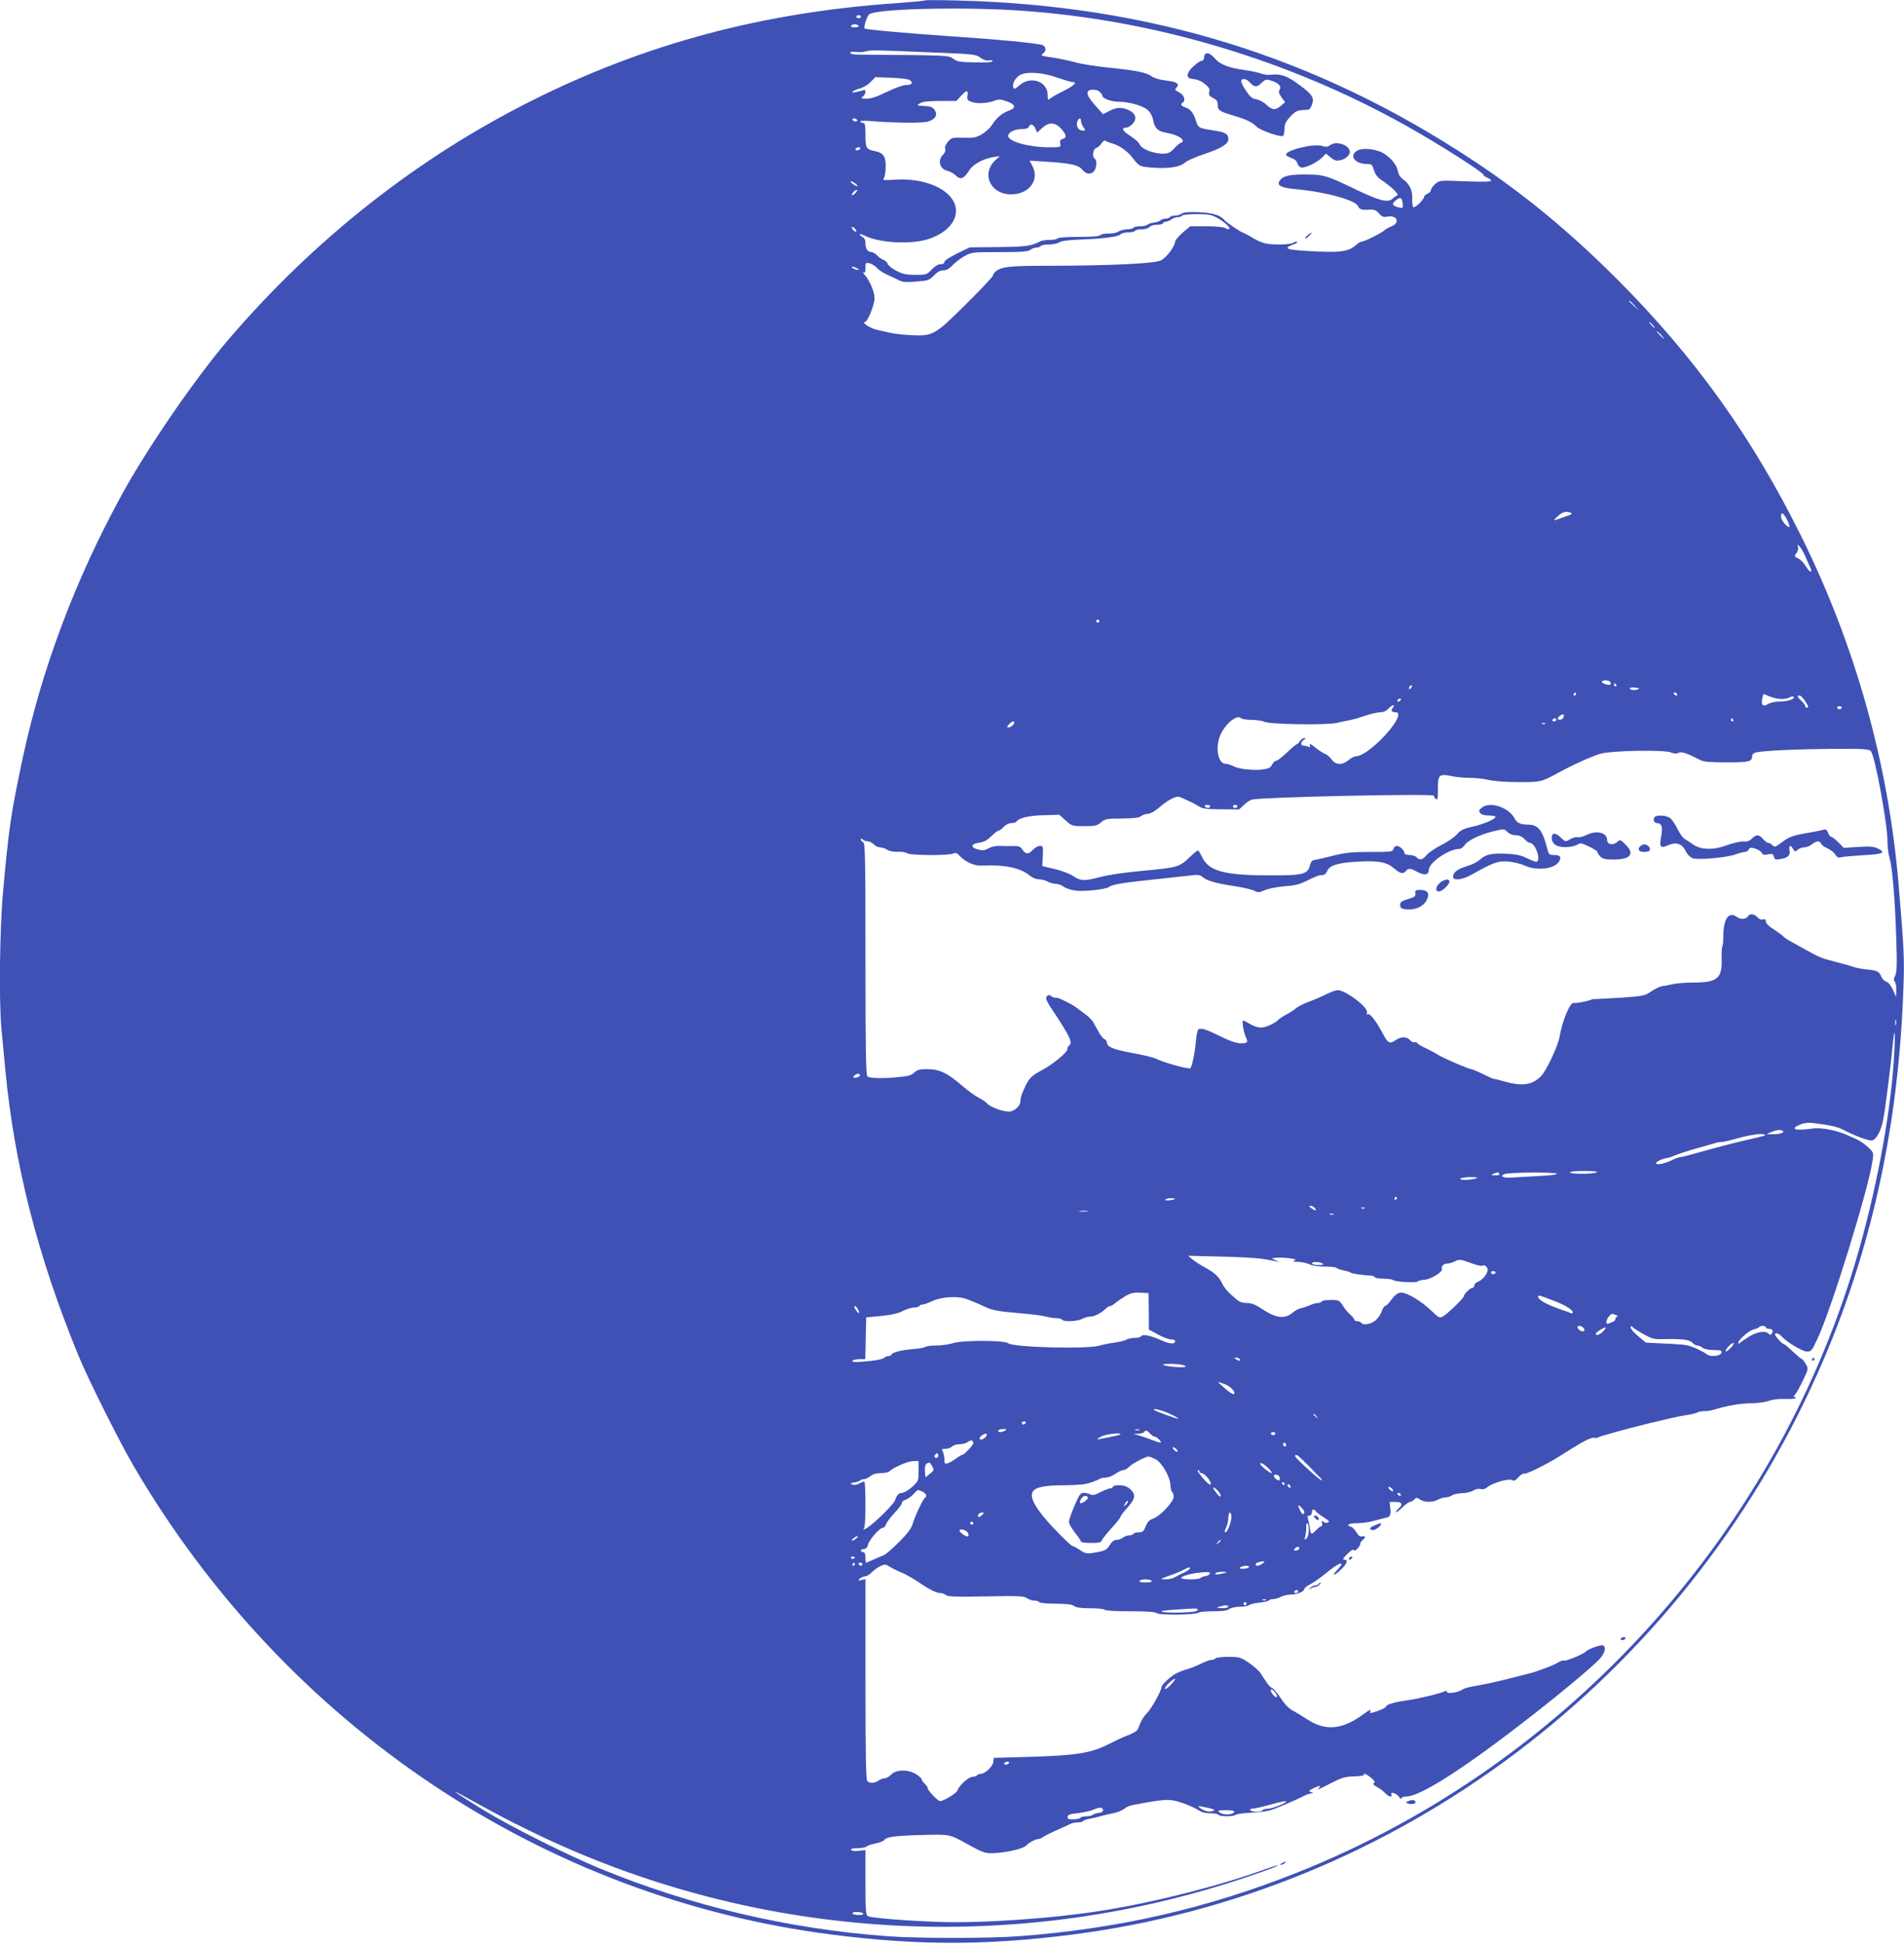<?xml version="1.0" standalone="no"?>
<!DOCTYPE svg PUBLIC "-//W3C//DTD SVG 20010904//EN"
 "http://www.w3.org/TR/2001/REC-SVG-20010904/DTD/svg10.dtd">
<svg version="1.0" xmlns="http://www.w3.org/2000/svg"
 width="1254pt" height="1280pt" viewBox="0 0 1254 1280"
 preserveAspectRatio="xMidYMid meet">
<g transform="translate(0,1280) scale(0.1,-0.1)"
fill="#3f51b5" stroke="none">
<path d="M6090 12797 c-3 -3 -81 -10 -175 -17 -887 -60 -1663 -267 -2415 -644
-757 -380 -1431 -912 -1999 -1576 -221 -259 -535 -717 -703 -1025 -304 -557
-522 -1138 -648 -1725 -78 -367 -91 -453 -130 -883 -22 -244 -28 -723 -10
-907 5 -58 17 -177 25 -265 60 -627 213 -1225 479 -1875 67 -163 270 -569 367
-735 999 -1706 2693 -2841 4599 -3084 566 -72 1014 -72 1580 0 2146 273 4018
1685 4915 3705 349 785 533 1624 562 2553 6 178 2 246 -33 661 -67 791 -283
1565 -639 2285 -324 656 -703 1184 -1214 1696 -317 317 -622 568 -960 790
-1031 679 -2120 1015 -3391 1046 -113 3 -207 3 -210 0z m645 -68 c873 -61
1758 -326 2530 -759 215 -121 505 -305 505 -321 0 -5 11 -14 25 -19 14 -5 25
-14 25 -20 0 -7 -55 -8 -169 -4 -169 7 -170 7 -198 -17 -15 -13 -28 -31 -28
-39 0 -8 -10 -19 -22 -25 -13 -5 -23 -14 -23 -20 -1 -18 -60 -76 -71 -69 -6 3
-9 27 -8 53 4 54 -17 100 -60 130 -19 14 -31 33 -35 56 -10 50 -67 110 -123
129 -63 21 -125 21 -153 -2 -43 -35 0 -82 74 -82 30 0 34 -4 45 -40 9 -30 23
-48 53 -68 61 -41 115 -93 101 -98 -6 -3 -21 -13 -32 -23 -32 -28 -88 -13
-258 69 -178 86 -198 91 -324 91 -103 0 -143 -11 -163 -44 -17 -28 14 -44 102
-52 196 -17 399 -72 417 -113 10 -22 22 -26 82 -22 23 1 38 -6 55 -25 19 -23
29 -26 59 -21 63 10 81 -42 22 -65 -15 -6 -35 -17 -43 -24 -22 -20 -132 -75
-149 -75 -8 0 -26 -10 -40 -23 -47 -42 -95 -50 -258 -43 -202 10 -231 18 -155
46 20 7 31 15 24 18 -8 2 -19 -1 -25 -7 -6 -6 -46 -11 -94 -11 -79 0 -111 8
-168 41 -36 22 -50 29 -71 38 -30 13 -109 68 -124 86 -24 29 -82 45 -172 48
-61 2 -94 -1 -106 -10 -9 -7 -29 -13 -44 -13 -15 0 -30 -4 -33 -10 -3 -5 -16
-10 -29 -10 -12 0 -27 -5 -33 -11 -6 -6 -26 -13 -44 -15 -18 -2 -38 -9 -43
-14 -6 -6 -27 -10 -47 -10 -21 0 -41 -4 -44 -10 -3 -5 -22 -10 -41 -10 -19 0
-45 -7 -58 -15 -12 -8 -41 -14 -65 -13 -23 1 -47 -4 -53 -10 -8 -8 -57 -12
-144 -12 -78 0 -135 -4 -139 -10 -3 -5 -26 -10 -51 -10 -24 0 -52 -4 -62 -9
-64 -32 -94 -36 -276 -38 l-189 -2 -83 -40 c-50 -25 -84 -47 -84 -56 0 -9 -9
-15 -26 -15 -16 0 -37 -13 -58 -35 -32 -34 -36 -35 -107 -35 -61 0 -83 5 -126
27 -28 15 -54 35 -56 45 -3 10 -16 22 -29 27 -12 5 -32 18 -42 30 -11 11 -27
21 -36 21 -25 0 -40 21 -40 57 0 23 -6 36 -21 43 -11 7 -19 14 -16 17 3 2 13
0 24 -5 97 -53 317 -65 435 -24 163 57 222 182 133 281 -68 75 -208 117 -358
108 -75 -5 -87 -4 -77 8 7 8 13 41 13 74 2 70 -15 95 -71 106 -57 11 -62 19
-62 106 0 62 -3 79 -14 79 -8 0 -17 4 -20 9 -4 5 17 7 47 5 173 -14 367 -16
401 -4 47 15 63 43 42 75 -13 19 -26 25 -68 27 -52 3 -53 3 -28 18 18 11 55
15 132 15 l107 0 30 33 c37 40 49 41 43 2 -4 -25 0 -31 23 -40 37 -14 102 -12
150 5 35 13 45 12 87 -3 57 -20 62 -43 14 -60 -46 -17 -83 -47 -111 -93 -14
-21 -44 -49 -68 -63 -37 -22 -53 -25 -121 -23 -74 2 -79 1 -102 -26 -16 -18
-23 -36 -19 -47 4 -12 -2 -27 -14 -39 -38 -38 -22 -95 29 -106 17 -4 42 -18
55 -31 31 -31 54 -21 89 35 26 41 97 78 165 88 l36 4 -26 -23 c-100 -88 -38
-228 100 -228 116 0 187 91 143 182 l-21 40 112 -7 c155 -10 207 -21 232 -49
27 -32 49 -37 74 -20 22 16 30 77 11 89 -18 11 -12 63 9 70 11 3 27 17 36 31
11 17 20 22 28 16 7 -5 25 -12 40 -16 42 -10 100 -49 130 -88 52 -66 51 -65
138 -72 104 -8 182 4 213 33 12 11 68 37 124 55 118 40 162 67 162 100 0 34
-20 45 -92 56 -107 17 -105 16 -123 69 -17 52 -36 74 -72 85 -24 8 -30 21 -13
31 19 12 10 45 -17 62 -16 9 -30 18 -32 20 -2 1 2 10 9 18 20 24 1 36 -73 45
-38 4 -77 16 -93 28 -36 25 -98 38 -289 57 -82 9 -179 24 -215 35 -36 10 -102
24 -147 31 -79 11 -82 12 -62 28 23 18 18 47 -9 55 -38 12 -296 37 -587 56
-298 20 -573 45 -580 52 -9 8 15 83 30 94 50 37 628 50 1010 23z m-1065 -39
c0 -5 -7 -10 -15 -10 -8 0 -15 5 -15 10 0 6 7 10 15 10 8 0 15 -4 15 -10z
m-15 -60 c4 -6 -7 -10 -25 -10 -18 0 -29 4 -25 10 3 6 15 10 25 10 10 0 22 -4
25 -10z m451 -174 c308 -12 321 -13 351 -36 21 -15 40 -21 58 -18 15 3 24 1
22 -5 -2 -7 -44 -10 -117 -8 -98 2 -117 5 -142 24 -31 23 -30 23 -610 27 -44
0 -68 4 -68 11 0 8 14 10 38 7 20 -3 48 -1 62 3 34 10 44 10 406 -5z m854
-166 c47 -16 93 -30 103 -30 36 0 10 -25 -60 -60 -39 -19 -78 -41 -87 -49 -14
-12 -16 -9 -16 24 0 89 -111 128 -185 64 -31 -27 -36 -29 -42 -13 -8 23 16 65
47 81 45 23 147 16 240 -17z m-966 -19 c22 -18 11 -31 -28 -31 -18 0 -73 -20
-125 -45 -65 -32 -105 -45 -134 -45 -37 1 -40 2 -24 14 9 7 17 21 17 31 0 12
-5 15 -17 10 -10 -3 -31 -9 -48 -12 -43 -8 -20 11 30 25 23 6 54 26 70 43 l30
31 107 -4 c67 -3 112 -9 122 -17z m1250 -77 c9 -8 16 -19 16 -24 0 -18 60 -40
107 -40 71 0 164 -27 195 -57 16 -15 29 -42 33 -65 9 -52 32 -73 85 -82 56 -9
110 -34 110 -52 0 -8 -5 -14 -11 -14 -6 0 -26 -16 -44 -36 -27 -29 -40 -35
-72 -36 -67 -1 -148 32 -158 63 -4 11 -31 35 -61 54 -53 34 -62 55 -25 55 10
0 28 11 40 24 31 33 22 68 -23 90 -46 22 -83 20 -131 -5 l-40 -21 -39 43 c-54
61 -69 86 -62 104 7 20 60 19 80 -1z m-1599 -184 c3 -5 -1 -10 -9 -10 -8 0
-18 5 -21 10 -3 6 1 10 9 10 8 0 18 -4 21 -10z m1475 -8 c0 -10 7 -28 16 -40
14 -20 14 -22 -4 -22 -28 0 -45 25 -38 55 7 29 26 34 26 7z m-127 -54 c32 -39
34 -54 6 -63 -16 -5 -20 -13 -16 -31 4 -24 3 -24 -73 -24 -133 0 -270 38 -270
75 0 23 42 45 88 45 29 0 44 5 48 15 9 23 30 18 43 -11 l12 -27 27 25 c50 47
91 46 135 -4z m-1328 -128 c-3 -5 -13 -10 -21 -10 -8 0 -12 5 -9 10 3 6 13 10
21 10 8 0 12 -4 9 -10z m-19 -241 c4 -8 1 -8 -14 0 -12 6 -24 16 -28 22 -4 8
-1 8 14 0 12 -6 24 -16 28 -22z m-11 -49 c-10 -11 -20 -18 -23 -15 -7 6 18 35
31 35 5 0 2 -9 -8 -20z m3603 -70 c3 -31 2 -32 -25 -26 -43 11 -49 23 -22 45
31 26 43 22 47 -19z m-1230 -90 c51 -27 98 -68 89 -77 -5 -4 -17 -2 -27 5 -12
7 -60 12 -126 12 l-105 0 -50 -42 c-27 -24 -49 -50 -49 -58 -1 -32 -61 -111
-97 -126 -46 -20 -339 -33 -718 -34 -282 0 -328 -5 -369 -39 -9 -7 -16 -19
-16 -25 0 -7 -79 -91 -175 -186 -209 -208 -220 -214 -365 -207 -90 5 -118 10
-231 37 -41 10 -99 50 -72 50 17 0 63 114 63 156 0 41 -31 115 -64 153 -12 13
-15 21 -8 17 9 -5 12 3 12 29 0 35 1 37 28 31 15 -4 36 -17 47 -30 11 -13 43
-34 70 -46 28 -12 62 -28 77 -36 22 -12 47 -14 112 -8 79 6 87 9 117 40 23 23
42 34 62 34 20 0 39 10 61 34 17 18 53 45 79 60 47 25 52 26 230 26 146 0 187
3 203 15 10 8 29 15 41 15 12 0 25 5 28 10 3 6 27 10 53 10 26 0 57 6 68 14
15 10 60 16 150 19 148 6 239 18 256 35 7 7 29 12 49 12 21 0 41 5 44 10 3 6
23 10 44 10 22 0 44 6 51 15 7 9 29 15 51 15 22 0 39 5 39 10 0 6 8 10 18 10
9 0 26 7 36 15 11 8 30 15 42 15 13 0 26 5 29 10 3 6 47 10 96 10 70 0 98 -4
127 -20z m-2368 -92 c0 -6 -7 -5 -15 2 -8 7 -15 17 -15 22 0 6 7 5 15 -2 8 -7
15 -17 15 -22z m17 -254 c-6 -6 -47 9 -47 17 0 5 11 3 25 -3 14 -6 24 -13 22
-14z m5109 -236 l29 -33 -32 29 c-18 17 -33 31 -33 33 0 8 8 1 36 -29z m119
-128 c10 -11 16 -20 13 -20 -3 0 -13 9 -23 20 -10 11 -16 20 -13 20 3 0 13 -9
23 -20z m55 -65 c13 -14 21 -25 18 -25 -2 0 -15 11 -28 25 -13 14 -21 25 -18
25 2 0 15 -11 28 -25z m-594 -1172 c13 -5 5 -11 -32 -23 -27 -10 -58 -20 -69
-24 -14 -6 -10 2 13 23 32 31 55 37 88 24z m1423 -44 c12 -23 19 -44 16 -47
-10 -11 -55 42 -55 65 0 35 15 28 39 -18z m116 -231 c10 -24 25 -57 33 -75 24
-48 7 -51 -23 -4 -14 23 -37 47 -50 53 -29 13 -29 16 -10 41 7 11 11 26 7 35
-14 38 25 -9 43 -50z m-4645 -438 c0 -5 -4 -10 -10 -10 -5 0 -10 5 -10 10 0 6
5 10 10 10 6 0 10 -4 10 -10z m3365 -401 c4 -6 5 -13 1 -16 -8 -8 -56 6 -56
17 0 13 47 13 55 -1z m40 -19 c3 -5 1 -10 -4 -10 -6 0 -11 5 -11 10 0 6 2 10
4 10 3 0 8 -4 11 -10z m-1353 -22 c-7 -7 -12 -8 -12 -2 0 14 12 26 19 19 2 -3
-1 -11 -7 -17z m1493 -8 c-22 -8 -57 -1 -50 9 2 4 19 5 37 3 27 -4 29 -6 13
-12z m-405 -30 c0 -5 -5 -10 -11 -10 -5 0 -7 5 -4 10 3 6 8 10 11 10 2 0 4 -4
4 -10z m665 0 c3 -5 2 -10 -4 -10 -5 0 -13 5 -16 10 -3 6 -2 10 4 10 5 0 13
-4 16 -10z m611 -16 c46 -20 101 -22 131 -6 12 7 24 8 27 3 9 -14 -42 -31 -95
-31 -29 0 -60 -7 -75 -16 -32 -21 -46 -8 -38 34 4 18 8 32 9 32 1 0 20 -7 41
-16z m232 -29 c25 -39 26 -45 12 -45 -5 0 -10 5 -10 10 0 6 -11 21 -25 34 -28
26 -31 36 -12 36 6 0 22 -16 35 -35z m-2663 5 c-3 -5 -11 -10 -16 -10 -6 0 -7
5 -4 10 3 6 11 10 16 10 6 0 7 -4 4 -10z m-53 -53 c-14 -16 -6 -27 20 -27 45
0 -2 -86 -99 -182 -70 -68 -129 -108 -163 -108 -10 0 -32 -11 -48 -25 -42 -35
-85 -33 -112 4 -11 17 -31 33 -43 37 -12 4 -41 23 -65 42 -28 23 -40 29 -35
17 5 -15 3 -17 -11 -12 -10 4 -24 7 -32 7 -20 0 -17 27 4 39 13 8 14 10 2 11
-8 0 -21 -9 -28 -20 -7 -11 -16 -20 -20 -20 -5 0 -34 -25 -66 -55 -31 -30 -64
-55 -72 -55 -8 0 -19 -11 -26 -25 -8 -18 -21 -26 -56 -31 -60 -9 -161 1 -197
20 -17 9 -40 16 -51 16 -56 0 -74 122 -30 204 38 71 105 121 129 97 6 -6 37
-11 69 -11 33 0 71 -6 86 -13 36 -17 407 -23 477 -7 28 6 68 15 90 19 22 4 68
18 102 30 34 11 77 21 94 21 21 0 40 9 56 26 24 26 46 27 25 1z m2958 3 c0 -5
-7 -10 -15 -10 -8 0 -15 5 -15 10 0 6 7 10 15 10 8 0 15 -4 15 -10z m-1833
-65 c-7 -16 -37 -21 -37 -5 0 10 32 31 39 25 2 -2 1 -11 -2 -20z m-47 -15 c0
-5 -7 -10 -16 -10 -8 0 -12 5 -9 10 3 6 10 10 16 10 5 0 9 -4 9 -10z m1165 0
c3 -5 1 -10 -4 -10 -6 0 -11 5 -11 10 0 6 2 10 4 10 3 0 8 -4 11 -10z m-4735
-18 c0 -13 -23 -32 -39 -32 -11 0 -10 4 4 20 19 21 35 26 35 12z m3497 -8 c-3
-3 -12 -4 -19 -1 -8 3 -5 6 6 6 11 1 17 -2 13 -5z m2145 -181 c27 -30 110
-482 109 -592 0 -36 6 -85 14 -110 18 -61 36 -268 44 -531 6 -173 4 -221 -7
-244 -10 -20 -11 -31 -3 -39 6 -6 11 -31 10 -57 l-1 -45 -21 48 c-14 29 -30
49 -44 53 -12 3 -27 19 -33 34 -14 34 -27 40 -100 47 -30 3 -66 10 -80 15 -14
6 -67 21 -119 34 -95 24 -108 30 -193 77 -27 15 -69 39 -95 53 -27 14 -52 31
-58 38 -5 6 -34 27 -62 46 -34 21 -53 40 -53 52 0 14 -5 18 -18 14 -12 -4 -26
1 -37 14 -20 22 -50 26 -60 9 -15 -23 -49 -26 -76 -7 -53 39 -89 -13 -89 -127
0 -34 -3 -65 -7 -68 -3 -4 -5 -40 -4 -80 4 -130 -28 -157 -187 -157 -53 0
-115 -5 -137 -11 -22 -5 -51 -11 -65 -12 -15 -2 -47 -17 -73 -34 -45 -31 -52
-32 -206 -43 -88 -5 -164 -9 -168 -9 -4 1 -15 0 -23 -4 -33 -12 -103 -25 -114
-21 -24 9 -77 -117 -95 -226 -10 -58 -85 -217 -119 -253 -58 -62 -125 -72
-245 -38 -37 11 -67 18 -67 16 0 -2 -32 12 -70 31 -39 19 -75 34 -80 34 -17 0
-182 71 -220 95 -19 12 -57 32 -82 44 -26 11 -50 26 -53 32 -4 6 -13 8 -20 6
-6 -3 -19 3 -28 14 -22 25 -62 24 -98 -2 -35 -25 -49 -17 -79 40 -40 77 -85
138 -99 133 -10 -3 -12 0 -8 11 12 31 -140 147 -193 147 -11 0 -44 -12 -73
-26 -29 -15 -81 -37 -116 -50 -35 -13 -73 -32 -85 -43 -12 -10 -40 -29 -63
-41 -23 -12 -47 -28 -53 -35 -6 -8 -31 -24 -56 -35 -49 -24 -85 -21 -138 11
-17 10 -34 19 -38 19 -10 0 3 -82 18 -111 16 -32 10 -39 -31 -39 -34 0 -74 14
-165 59 -66 33 -101 43 -117 33 -6 -4 -13 -36 -16 -72 -6 -75 -25 -171 -37
-184 -9 -9 -176 37 -225 62 -16 8 -88 26 -160 39 -126 23 -165 40 -165 70 0 7
-7 16 -15 20 -9 3 -26 24 -38 46 -12 22 -28 50 -35 63 -7 13 -26 33 -42 46
-74 57 -87 66 -120 83 -63 32 -70 35 -88 35 -10 0 -23 5 -29 11 -13 13 -33 4
-33 -16 0 -8 17 -40 39 -72 119 -179 139 -221 111 -238 -5 -3 -10 -14 -10 -24
0 -21 -98 -101 -168 -138 -77 -41 -90 -56 -131 -156 -6 -15 -11 -39 -11 -52 0
-28 -43 -65 -75 -65 -40 0 -121 30 -141 51 -10 12 -37 30 -59 41 -22 11 -67
44 -100 72 -108 93 -156 116 -244 116 -43 0 -60 -5 -79 -22 -18 -18 -41 -25
-100 -30 -105 -11 -194 -9 -209 4 -10 8 -13 171 -13 773 0 669 -2 764 -15 769
-8 3 -15 11 -15 18 0 9 3 9 12 0 7 -7 22 -12 33 -12 12 0 30 -9 40 -20 10 -11
29 -20 42 -20 13 0 34 -7 47 -16 15 -9 42 -14 70 -13 26 2 52 -3 58 -9 15 -15
280 -17 307 -2 14 7 24 3 42 -16 37 -40 98 -67 144 -64 151 8 256 -14 318 -66
17 -14 42 -24 60 -24 18 -1 43 -7 57 -15 14 -8 38 -14 53 -15 16 0 40 -9 53
-19 14 -11 49 -22 82 -26 60 -6 198 9 217 25 19 16 94 28 295 49 107 12 219
24 248 27 41 5 56 3 70 -9 28 -26 91 -44 207 -61 58 -9 119 -23 135 -31 26
-13 33 -13 72 4 24 10 80 21 128 25 68 5 98 12 150 38 36 18 72 33 80 34 35 2
40 5 52 31 18 37 75 53 213 60 128 6 180 -4 229 -47 38 -33 58 -37 76 -15 17
20 28 19 76 -7 46 -24 74 -19 74 13 0 49 131 139 202 139 9 0 25 11 34 25 20
31 102 70 192 92 68 16 69 16 90 -5 14 -14 35 -22 55 -22 23 0 41 -8 57 -25
13 -14 29 -25 36 -25 34 0 74 -107 46 -124 -5 -3 -32 7 -61 21 -39 20 -73 28
-131 31 -102 6 -143 -3 -181 -37 -17 -16 -57 -36 -89 -45 -59 -17 -90 -40 -90
-69 0 -28 60 -21 121 13 144 81 177 93 242 87 34 -3 82 -14 107 -26 83 -38
202 -23 230 29 15 28 5 40 -35 40 -32 0 -35 3 -45 43 -31 121 -59 157 -127
157 -49 0 -73 12 -88 41 -38 73 -162 114 -215 71 -21 -17 -22 -22 -11 -36 9
-10 29 -16 57 -16 24 0 44 -4 44 -9 0 -15 -89 -52 -159 -66 -53 -12 -71 -21
-96 -49 -16 -19 -62 -50 -101 -70 -39 -19 -83 -49 -97 -65 -28 -34 -48 -39
-67 -16 -7 8 -28 15 -46 15 -19 0 -34 5 -34 12 0 18 -31 48 -50 48 -10 0 -20
-9 -23 -20 -5 -19 -14 -20 -152 -20 -122 0 -162 -4 -243 -24 -53 -14 -108 -26
-121 -28 -18 -2 -27 -11 -33 -35 -16 -61 -45 -68 -273 -67 -294 0 -397 29
-439 123 -11 22 -22 41 -27 41 -4 0 -26 -18 -49 -40 -74 -71 -78 -72 -333 -96
-99 -9 -208 -25 -265 -40 -104 -27 -124 -26 -180 11 -20 13 -73 33 -117 43
l-80 19 3 67 c3 62 2 66 -19 66 -12 0 -32 -11 -45 -25 -29 -32 -49 -32 -70 0
-13 21 -24 25 -63 24 -25 -1 -65 0 -88 1 -26 1 -55 -6 -72 -16 -24 -14 -38
-16 -68 -8 -53 13 -50 37 5 45 31 4 53 15 80 42 21 20 42 37 48 37 6 0 21 11
34 25 14 15 35 25 51 25 15 0 31 5 34 10 15 24 82 40 180 42 l102 3 42 -38
c40 -36 43 -37 122 -37 72 0 84 3 111 25 27 23 37 25 136 25 78 1 112 5 126
15 11 8 28 15 38 15 24 0 54 17 100 57 21 18 53 39 73 47 32 14 38 13 73 -4
20 -10 44 -21 52 -24 8 -4 29 -15 45 -25 25 -16 50 -20 148 -20 l118 -1 32 30
c18 17 41 32 52 35 79 17 1210 41 1200 25 -2 -4 2 -13 10 -20 13 -11 15 -3 15
63 0 95 8 103 87 87 32 -7 87 -12 123 -12 36 0 92 -6 125 -14 36 -8 116 -14
199 -14 145 0 146 0 256 60 94 52 237 116 285 128 82 20 417 26 461 7 19 -8
37 -9 45 -4 22 13 52 3 148 -46 22 -11 65 -15 173 -15 149 0 168 5 168 42 0
10 10 20 23 23 50 12 267 22 498 24 223 1 247 -1 261 -16z m-4352 -363 c0 -5
-6 -10 -14 -10 -8 0 -18 5 -21 10 -3 6 3 10 14 10 12 0 21 -4 21 -10z m180 0
c0 -5 -7 -10 -15 -10 -8 0 -15 5 -15 10 0 6 7 10 15 10 8 0 15 -4 15 -10z
m4337 -1437 c-3 -10 -5 -4 -5 12 0 17 2 24 5 18 2 -7 2 -21 0 -30z m-11 -185
c-19 -362 -103 -834 -227 -1278 -518 -1855 -1914 -3408 -3704 -4120 -595 -237
-1186 -372 -1840 -420 -182 -14 -670 -14 -855 0 -658 48 -1301 200 -1900 447
-216 89 -586 275 -767 385 -158 97 -234 149 -148 102 229 -126 320 -175 455
-240 1498 -733 3227 -832 4803 -276 70 24 126 46 124 49 -3 2 -41 -10 -86 -26
-293 -107 -722 -216 -1066 -271 -336 -54 -812 -86 -1095 -75 -212 8 -431 26
-452 37 -16 8 -18 29 -18 222 l0 214 -44 -5 c-26 -3 -46 -1 -50 6 -5 7 8 11
41 11 27 0 54 5 60 11 6 6 33 15 58 20 26 5 53 15 59 23 17 21 66 28 251 33
182 5 179 5 295 -59 118 -65 121 -65 210 -58 77 7 167 31 180 49 11 14 60 41
76 41 10 0 25 6 33 13 9 7 50 28 91 46 41 18 83 37 92 42 10 5 31 9 47 9 17 0
32 4 35 9 3 5 20 11 38 14 18 3 51 10 73 17 22 6 63 16 90 21 28 6 59 19 70
29 11 10 36 21 55 24 217 41 241 43 324 15 39 -13 86 -34 105 -46 23 -16 49
-23 82 -23 26 0 51 -4 54 -10 8 -13 98 -13 111 -1 5 5 47 12 94 14 47 2 104 9
127 14 34 8 173 67 245 104 10 5 26 9 35 10 15 0 15 2 -2 8 -18 7 -17 9 12 24
44 23 63 21 33 -3 -14 -11 19 3 72 31 87 45 105 50 167 52 38 1 67 5 64 9 -10
17 18 6 47 -18 23 -20 28 -29 19 -35 -9 -5 -3 -13 20 -26 19 -10 43 -28 54
-40 23 -26 49 -31 41 -9 -9 22 34 8 51 -17 8 -12 15 -16 15 -9 0 7 13 12 30
12 94 0 381 184 814 521 210 163 425 343 463 387 33 37 42 75 22 87 -12 8 -99
-23 -114 -40 -14 -17 -135 -66 -146 -60 -4 3 -19 -1 -33 -10 -28 -19 -145 -63
-196 -75 -19 -5 -87 -22 -150 -38 -63 -16 -151 -35 -195 -42 -44 -7 -87 -19
-95 -26 -22 -18 -100 -30 -100 -15 0 7 -4 9 -10 6 -22 -13 -176 -51 -250 -61
-75 -10 -140 -28 -140 -39 0 -6 -21 -19 -47 -28 -55 -20 -67 -21 -58 -7 10 17
-7 11 -39 -13 -144 -108 -255 -119 -379 -37 -34 22 -78 49 -98 59 -22 12 -51
44 -75 80 -21 34 -47 63 -56 66 -9 3 -26 20 -37 38 -12 18 -29 45 -40 61 -10
15 -45 46 -76 67 -55 37 -62 39 -136 39 -43 0 -81 -5 -84 -10 -3 -6 -15 -10
-26 -10 -10 0 -40 -11 -67 -24 -26 -13 -67 -30 -92 -37 -25 -7 -58 -20 -75
-29 -37 -20 -95 -74 -95 -89 0 -23 -69 -147 -95 -171 -24 -23 -43 -56 -59
-103 -5 -15 -36 -33 -101 -57 -11 -4 -52 -24 -91 -44 -121 -61 -216 -76 -544
-85 l-215 -6 -3 -27 c-4 -31 -54 -78 -82 -78 -10 0 -22 -5 -25 -10 -3 -5 -17
-10 -30 -10 -26 0 -90 -59 -100 -91 -6 -18 -91 -69 -114 -69 -14 0 -81 70 -81
85 0 7 -9 20 -20 30 -11 10 -20 23 -20 29 -1 6 -17 21 -36 33 -52 33 -132 32
-164 -2 -13 -14 -33 -25 -44 -25 -12 0 -30 -7 -40 -15 -24 -18 -58 -19 -74 -3
-9 9 -12 172 -12 671 l0 659 -26 -6 c-24 -6 -25 -5 -11 9 9 8 24 15 35 15 10
0 29 12 43 26 13 14 38 32 56 41 30 14 35 14 65 -5 18 -11 53 -28 78 -38 24
-10 72 -37 105 -59 74 -51 122 -75 149 -75 12 0 29 -7 38 -14 14 -10 69 -12
262 -8 216 4 248 3 270 -12 14 -9 36 -16 50 -16 14 0 28 -5 31 -10 3 -6 51
-10 108 -10 74 -1 107 -5 121 -15 14 -11 46 -15 107 -15 48 0 91 -4 94 -10 4
-6 71 -10 169 -10 114 0 166 -4 174 -12 15 -15 261 -12 276 3 6 5 49 9 96 9
60 0 92 4 106 15 11 8 41 15 70 15 27 0 55 5 61 11 5 5 36 13 67 16 31 3 59
10 62 14 3 5 16 9 28 9 13 0 37 7 52 15 16 8 45 15 65 15 41 0 89 20 89 36 0
7 19 22 43 34 23 12 75 49 114 82 77 63 119 71 62 12 -44 -45 -24 -44 24 2 40
38 48 64 20 64 -13 0 -7 10 21 38 25 24 40 33 43 24 5 -13 43 27 43 46 0 5 7
15 15 22 21 17 19 29 -4 23 -13 -3 -24 4 -37 26 -10 17 -26 34 -36 37 -37 11
-16 24 40 24 32 0 82 7 112 16 30 8 62 16 70 18 35 5 42 18 37 62 l-5 44 39 0
c44 0 51 -16 19 -45 -11 -10 -18 -20 -16 -23 3 -2 22 12 42 32 20 20 43 36 50
36 7 0 20 7 28 16 14 14 18 14 38 0 28 -20 85 -20 118 -1 14 8 36 14 50 15 14
0 34 6 45 14 11 7 41 13 66 14 26 0 58 8 72 17 15 9 34 14 49 10 16 -4 31 0
45 13 32 27 141 58 161 46 13 -8 22 -4 43 19 15 16 32 27 37 23 11 -6 140 57
227 111 28 17 69 43 93 58 74 47 127 72 140 67 7 -2 20 -1 30 4 20 8 17 7 112
34 67 19 114 31 230 60 129 31 182 43 233 51 32 5 66 13 76 18 9 6 31 9 47 9
16 -1 45 4 64 10 79 25 179 42 246 42 40 0 91 7 115 16 27 9 68 14 106 12 34
-1 65 1 69 5 4 4 1 7 -6 7 -10 0 -9 4 3 18 9 9 32 51 52 93 36 76 36 76 18
107 -10 18 -21 32 -25 32 -4 0 -31 23 -60 50 -29 28 -56 50 -61 50 -9 0 -56
51 -57 63 0 14 27 7 45 -14 36 -39 137 -99 167 -99 27 0 32 7 68 84 93 197
341 1003 364 1180 6 46 4 50 -32 83 -20 19 -53 41 -72 50 -19 8 -50 22 -67 30
-71 31 -171 50 -225 42 -117 -17 -154 -4 -80 27 23 9 52 13 77 10 136 -18 165
-25 210 -48 64 -34 154 -68 180 -68 31 0 66 64 80 149 16 90 51 373 61 484 11
125 17 88 10 -55z m-6812 -147 c6 -9 -35 -24 -43 -15 -6 5 18 24 31 24 4 0 9
-4 12 -9z m6080 -370 c7 -11 -29 -21 -74 -20 l-35 1 30 13 c35 16 71 19 79 6z
m-117 -27 c-2 -2 -64 -17 -138 -34 -73 -17 -196 -49 -272 -71 -76 -21 -144
-39 -152 -39 -7 0 -26 -6 -42 -14 -52 -26 -104 -39 -115 -28 -9 9 32 30 77 38
11 2 29 8 40 13 29 13 100 36 170 55 33 9 74 21 91 26 17 6 39 10 49 10 10 0
41 6 69 14 91 26 180 43 204 38 12 -2 21 -6 19 -8z m-1112 -244 c-28 -12 -175
-12 -175 0 0 6 39 10 98 9 63 0 90 -3 77 -9z m-640 -10 c4 -6 -7 -10 -27 -9
-27 0 -30 2 -13 9 27 12 33 12 40 0z m379 1 c3 -5 -50 -12 -122 -15 -70 -4
-148 -8 -174 -10 -58 -4 -84 9 -48 23 31 12 337 14 344 2z m-534 -31 c-38 -12
-119 -12 -100 0 8 5 40 9 70 9 42 -1 49 -3 30 -9z m-520 -130 c0 -5 -5 -10
-11 -10 -5 0 -7 5 -4 10 3 6 8 10 11 10 2 0 4 -4 4 -10z m-1461 -4 c-11 -9
-69 -15 -64 -6 3 6 20 10 37 10 17 0 29 -2 27 -4z m921 -61 c16 -19 1 -19 -24
0 -16 12 -17 15 -4 15 8 0 21 -7 28 -15z m327 -1 c-3 -3 -12 -4 -19 -1 -8 3
-5 6 6 6 11 1 17 -2 13 -5z m-1824 -21 c-13 -2 -35 -2 -50 0 -16 2 -5 4 22 4
28 0 40 -2 28 -4z m1620 -20 c-7 -2 -19 -2 -25 0 -7 3 -2 5 12 5 14 0 19 -2
13 -5z m-478 -291 c39 -6 81 -13 95 -17 l25 -6 -25 13 -25 12 30 4 c16 2 54 1
85 -3 42 -6 50 -9 35 -16 -15 -5 -8 -8 25 -8 25 -1 58 -8 74 -16 17 -9 56 -15
102 -15 40 0 75 -4 78 -9 3 -5 23 -12 43 -16 21 -4 43 -10 48 -15 9 -7 80 -17
137 -20 10 -1 20 -5 23 -11 4 -5 30 -9 59 -9 28 0 56 -4 61 -9 14 -12 152 -20
163 -9 5 5 25 10 44 11 42 3 122 53 115 71 -7 18 12 36 37 36 12 0 34 7 50 15
26 14 34 13 98 -10 38 -14 73 -23 78 -20 16 10 39 -7 38 -28 -2 -27 -35 -66
-65 -78 -13 -5 -23 -15 -23 -24 0 -8 -6 -15 -12 -15 -15 0 -58 -43 -58 -57 0
-12 -110 -118 -138 -132 -21 -11 -27 -8 -65 29 -77 75 -174 133 -215 128 -17
-2 -37 -17 -57 -45 -16 -23 -35 -42 -42 -42 -6 -1 -17 -17 -23 -36 -6 -19 -25
-46 -41 -60 -31 -25 -82 -34 -94 -15 -3 6 -15 10 -26 10 -10 0 -19 5 -19 10 0
6 -12 20 -26 33 -15 12 -37 39 -50 60 -23 35 -27 37 -79 37 -29 0 -57 -4 -60
-10 -3 -5 -15 -10 -25 -10 -11 0 -34 -6 -52 -14 -18 -8 -45 -17 -60 -20 -14
-3 -40 -17 -56 -31 -49 -41 -107 -35 -191 20 -53 35 -77 45 -109 45 -32 0 -50
7 -79 33 -49 42 -69 65 -87 102 -19 39 -50 67 -111 100 -27 14 -63 38 -80 51
l-30 25 205 -5 c113 -2 237 -9 275 -14z m405 -32 c11 -7 4 -10 -27 -10 -24 0
-43 5 -43 10 0 13 50 13 70 0z m1140 -60 c0 -5 -7 -10 -15 -10 -8 0 -15 5 -15
10 0 6 7 10 15 10 8 0 15 -4 15 -10z m-2284 -255 l1 -120 59 -32 c32 -18 71
-33 87 -33 15 0 27 -5 27 -10 0 -23 -34 -21 -91 4 -70 32 -124 43 -133 27 -4
-6 -23 -11 -42 -11 -20 0 -45 -5 -57 -12 -12 -7 -47 -15 -77 -19 -30 -4 -75
-13 -100 -20 -84 -24 -570 -11 -600 16 -23 20 -306 21 -365 0 -25 -8 -74 -15
-108 -15 -35 0 -67 -4 -72 -9 -6 -5 -39 -11 -75 -14 -76 -5 -143 -22 -148 -36
-2 -6 -12 -11 -22 -11 -10 0 -21 -4 -24 -9 -7 -11 -61 -21 -150 -28 -48 -3
-66 -1 -62 6 4 6 25 11 46 11 l39 0 3 138 3 137 100 10 c70 7 113 17 142 33
23 12 56 22 72 22 16 0 33 5 36 10 3 6 13 10 22 10 9 0 37 10 62 22 56 27 157
35 215 18 22 -7 73 -27 111 -45 72 -35 90 -38 280 -55 61 -5 126 -14 146 -20
20 -5 50 -10 67 -10 17 0 34 -4 37 -10 9 -15 99 -12 131 5 16 8 39 15 52 15
28 0 76 24 103 51 10 10 24 19 31 19 6 0 21 8 32 19 12 10 41 30 66 45 36 21
55 26 100 24 l55 -3 1 -120z m2675 67 c74 -28 129 -65 116 -78 -3 -3 -12 -2
-19 2 -7 5 -18 9 -25 10 -6 1 -42 14 -80 29 -68 27 -103 50 -103 68 0 11 10 8
111 -31z m-4591 -53 c17 -30 6 -34 -14 -4 -9 14 -12 25 -7 25 6 0 15 -9 21
-21z m4995 -39 c11 -5 14 -9 8 -9 -7 -1 -13 -7 -13 -15 0 -7 -8 -16 -17 -20
-10 -3 -24 -9 -30 -12 -19 -8 -16 26 4 48 18 20 19 20 48 8z m-216 -84 c9 -10
9 -16 1 -21 -12 -7 -40 11 -40 26 0 14 26 10 39 -5z m404 -46 c49 -26 67 -30
120 -28 117 3 175 -3 193 -23 9 -11 24 -19 33 -19 9 0 25 -7 35 -15 12 -9 42
-15 74 -15 46 0 53 -3 50 -17 -4 -23 -73 -30 -96 -11 -17 14 -72 41 -107 53
-27 10 -71 14 -193 19 l-102 5 -50 42 c-28 23 -50 49 -50 57 0 13 3 13 18 -1
10 -9 44 -30 75 -47z m797 50 c0 -5 9 -10 19 -10 25 0 32 -12 21 -30 -7 -12
-12 -12 -22 -2 -22 22 -74 13 -130 -20 -29 -18 -56 -37 -60 -43 -5 -6 -8 -5
-8 4 0 20 71 82 103 88 15 3 30 10 33 14 7 12 44 11 44 -1z m-1070 -25 c-22
-24 -50 -34 -50 -17 0 8 49 40 64 41 5 1 -1 -10 -14 -24z m837 -112 c-34 -35
-45 -25 -12 12 15 15 29 24 33 21 3 -4 -6 -19 -21 -33z m-3232 -73 c8 -13 -5
-13 -25 0 -13 8 -13 10 2 10 9 0 20 -4 23 -10z m-386 -36 c53 -11 34 -20 -31
-16 -85 6 -120 21 -52 21 28 1 66 -2 83 -5z m284 -127 c34 -12 66 -41 67 -59
0 -17 -21 -6 -65 32 -25 22 -45 40 -43 40 2 0 20 -6 41 -13z m-364 -194 c34
-15 61 -30 61 -34 0 -6 -149 47 -159 57 -15 14 47 0 98 -23z m972 -20 c13 -16
12 -17 -3 -4 -10 7 -18 15 -18 17 0 8 8 3 21 -13z m-1916 -43 c-3 -5 -10 -10
-16 -10 -5 0 -9 5 -9 10 0 6 7 10 16 10 8 0 12 -4 9 -10z m-135 -50 c-20 -13
-53 -13 -45 0 3 6 18 10 33 10 21 0 24 -2 12 -10z m883 3 c-7 -2 -19 -2 -25 0
-7 3 -2 5 12 5 14 0 19 -2 13 -5z m72 -23 c10 -11 23 -20 30 -20 7 0 20 -9 30
-20 23 -25 14 -25 -50 -1 -27 11 -66 24 -85 29 l-35 10 32 1 c17 1 35 6 38 11
9 15 20 12 40 -10z m825 0 c0 -5 -7 -10 -15 -10 -8 0 -15 5 -15 10 0 6 7 10
15 10 8 0 15 -4 15 -10z m-1902 -12 c-6 -17 -36 -34 -45 -24 -4 4 1 14 11 22
24 17 39 18 34 2z m882 8 c0 -3 -26 -10 -57 -16 -114 -23 -111 -23 -73 -1 30
17 130 30 130 17z m-970 -59 c0 -13 -60 -77 -73 -77 -4 0 -23 -11 -40 -24 -18
-13 -42 -27 -54 -31 -21 -6 -23 -3 -23 25 0 17 -5 40 -10 51 -9 17 -7 19 18
19 16 0 35 7 42 15 7 8 29 15 49 15 20 0 45 7 55 15 20 15 36 12 36 -8z m2060
-13 c0 -8 -4 -12 -10 -9 -5 3 -10 10 -10 16 0 5 5 9 10 9 6 0 10 -7 10 -16z
m-720 -29 c7 -8 8 -15 2 -15 -5 0 -15 7 -22 15 -7 8 -8 15 -2 15 5 0 15 -7 22
-15z m-1570 -40 c0 -8 -7 -15 -15 -15 -9 0 -12 6 -9 15 4 8 10 15 15 15 5 0 9
-7 9 -15z m2400 -29 c19 -18 47 -46 62 -62 14 -16 36 -38 47 -48 12 -11 19
-21 16 -24 -6 -6 -175 148 -175 159 0 17 16 9 50 -25z m-970 6 c42 -21 98
-118 99 -174 1 -20 6 -40 11 -43 6 -3 10 -17 10 -31 0 -33 -91 -129 -135 -144
-25 -8 -37 -21 -49 -50 -13 -34 -20 -40 -45 -40 -17 0 -33 -4 -36 -10 -3 -5
-16 -10 -28 -10 -12 0 -31 -7 -41 -15 -11 -8 -30 -15 -43 -15 -16 0 -30 -11
-44 -34 -20 -34 -33 -40 -122 -53 -30 -4 -45 0 -75 21 -21 14 -43 26 -49 26
-6 0 -59 50 -117 111 -119 125 -167 206 -145 245 16 31 78 44 216 44 87 1 132
5 171 19 29 10 55 21 59 25 3 3 19 6 34 6 16 0 45 11 65 25 20 14 44 25 54 25
9 0 25 9 36 21 18 20 109 68 129 68 6 0 26 -8 45 -17z m-1560 -78 c0 -65 -1
-67 -42 -105 -24 -21 -53 -38 -64 -39 -24 0 -38 -14 -48 -47 -8 -27 -139 -156
-186 -184 -19 -12 -29 -15 -22 -8 8 9 12 56 12 159 0 81 -3 149 -6 152 -3 4
-18 -1 -33 -10 -19 -10 -34 -13 -47 -7 -16 8 -15 9 11 13 17 2 34 8 40 13 5 5
16 9 26 9 9 0 28 9 42 20 16 13 40 20 69 20 24 0 49 5 55 11 26 26 121 67 156
68 l37 1 0 -66z m90 30 c13 -23 12 -27 -16 -49 l-29 -23 -3 40 c-2 26 2 44 10
49 20 13 23 11 38 -17z m2219 -18 c14 -14 21 -26 16 -26 -13 0 -75 50 -75 61
0 14 30 -4 59 -35z m-459 -16 c0 -5 6 -10 13 -10 16 0 51 -37 60 -62 10 -29
-19 -10 -58 38 -20 24 -32 44 -26 44 6 0 11 -4 11 -10z m527 -35 c3 -9 3 -19
-1 -22 -7 -7 -36 16 -36 28 0 15 30 10 37 -6z m33 -45 c0 -5 -2 -10 -4 -10 -3
0 -8 5 -11 10 -3 6 -1 10 4 10 6 0 11 -4 11 -10z m40 -21 c0 -6 -4 -7 -10 -4
-5 3 -10 11 -10 16 0 6 5 7 10 4 6 -3 10 -11 10 -16z m-460 -58 c-1 -11 -9 -6
-25 14 -32 39 -32 55 0 25 14 -13 25 -31 25 -39z m1130 44 c7 -8 8 -15 2 -15
-5 0 -15 7 -22 15 -7 8 -8 15 -2 15 5 0 15 -7 22 -15z m-3095 -17 c25 -11 33
-32 16 -42 -13 -8 -66 -122 -81 -173 -10 -31 -34 -63 -92 -120 -43 -43 -86
-80 -96 -83 -9 -3 -39 -16 -65 -28 -27 -12 -51 -22 -53 -22 -2 0 -4 16 -4 35
0 24 -5 35 -15 35 -8 0 -15 5 -15 10 0 6 9 10 20 10 13 0 22 9 27 29 9 34 77
111 98 111 7 0 17 10 21 23 3 12 28 45 55 74 27 28 49 58 49 66 0 8 10 17 23
21 12 3 36 19 52 36 33 35 27 33 60 18z m3150 -18 c3 -5 2 -10 -4 -10 -5 0
-13 5 -16 10 -3 6 -2 10 4 10 5 0 13 -4 16 -10z m-635 -117 c0 -22 -16 -15
-28 12 -17 36 -15 41 8 20 11 -10 20 -24 20 -32z m76 6 c3 -6 27 -24 52 -40
35 -22 41 -30 28 -35 -9 -3 -23 -1 -30 5 -12 10 -13 8 -9 -8 3 -12 1 -21 -5
-21 -5 0 -20 -11 -33 -25 -32 -33 -36 -32 -42 13 -3 20 -8 47 -12 60 -6 17 -3
22 9 22 9 0 16 8 16 20 0 22 15 27 26 9z m-2199 -26 c-9 -9 -19 -14 -23 -11
-10 10 6 28 24 28 15 0 15 -1 -1 -17z m1643 -12 c0 -35 -26 -101 -40 -101 -6
0 -4 13 5 30 8 16 15 45 15 65 0 19 5 35 10 35 6 0 10 -13 10 -29z m-1700 -41
c0 -5 -4 -10 -10 -10 -5 0 -10 5 -10 10 0 6 5 10 10 10 6 0 10 -4 10 -10z
m2210 -44 c0 -27 -6 -48 -16 -57 -13 -11 -14 -9 -7 17 4 16 7 41 6 57 -1 15 2
27 7 27 6 0 10 -20 10 -44z m-2246 -18 c5 -9 7 -20 3 -24 -8 -8 -57 23 -57 37
0 16 42 6 54 -13z m-740 -42 c-10 -8 -21 -12 -23 -10 -3 2 4 11 15 18 10 8 21
12 23 10 3 -2 -4 -11 -15 -18z m2406 -10 c0 -2 -8 -10 -17 -17 -16 -13 -17
-12 -4 4 13 16 21 21 21 13z m515 -57 c-4 -5 -13 -9 -22 -9 -13 0 -13 3 -3 15
13 15 35 11 25 -6z m-2925 -53 c0 -11 -19 -15 -25 -6 -3 5 1 10 9 10 9 0 16
-2 16 -4z m2686 -41 c-22 -17 -46 -20 -46 -6 0 10 22 18 50 20 11 0 10 -4 -4
-14z m-2686 -5 c0 -5 -5 -10 -11 -10 -5 0 -7 5 -4 10 3 6 8 10 11 10 2 0 4 -4
4 -10z m50 0 c0 -5 -4 -10 -9 -10 -6 0 -13 5 -16 10 -3 6 1 10 9 10 9 0 16 -4
16 -10z m2545 -20 c-3 -5 -21 -10 -38 -10 -24 0 -28 3 -17 10 20 13 63 13 55
0z m-390 -11 c-4 -5 -17 -14 -28 -20 -12 -5 -29 -13 -37 -17 -46 -27 -63 -32
-97 -31 -36 0 -35 1 27 23 36 12 79 30 95 39 35 19 49 21 40 6z m133 -31 c-3
-7 -15 -15 -29 -16 -13 -2 -28 -8 -33 -13 -13 -12 -126 -12 -126 1 0 10 55 27
105 33 67 8 87 7 83 -5z m111 8 c-2 -2 -21 -6 -42 -10 -27 -5 -37 -4 -32 3 3
6 22 11 42 11 20 0 34 -2 32 -4z m-494 -56 c4 -6 -12 -10 -40 -10 -28 0 -44 4
-40 10 3 6 21 10 40 10 19 0 37 -4 40 -10z m965 -70 c0 -5 -7 -10 -16 -10 -8
0 -12 5 -9 10 3 6 10 10 16 10 5 0 9 -4 9 -10z m-213 -56 c-3 -3 -12 -4 -19
-1 -8 3 -5 6 6 6 11 1 17 -2 13 -5z m-127 -24 c0 -5 -4 -10 -10 -10 -5 0 -10
5 -10 10 0 6 5 10 10 10 6 0 10 -4 10 -10z m-120 -20 c0 -5 -19 -10 -42 -9
-37 1 -39 2 -18 9 36 12 60 12 60 0z m-202 -22 c-3 -9 -37 -14 -113 -16 -136
-3 -174 10 -50 18 163 11 167 11 163 -2z m-179 -494 c-18 -19 -35 -30 -37 -24
-4 12 59 72 67 64 3 -2 -11 -20 -30 -40z m701 -72 c0 -12 -4 -12 -20 3 -11 10
-20 25 -20 33 0 12 4 12 20 -3 11 -10 20 -25 20 -33z m-1765 -442 c-3 -5 -13
-10 -21 -10 -8 0 -12 5 -9 10 3 6 13 10 21 10 8 0 12 -4 9 -10z m1825 -254 c0
-10 -93 -46 -119 -46 -17 0 -33 -4 -36 -10 -3 -5 -21 -10 -40 -10 -38 0 -60
20 -23 21 13 0 61 11 108 24 86 24 110 28 110 21z m-490 -46 c21 -7 23 -9 7
-15 -21 -9 -55 -1 -82 19 -19 15 -18 15 15 9 19 -3 46 -9 60 -13z m-715 -10
c0 -9 -12 -16 -30 -18 -16 -2 -34 -8 -39 -13 -6 -5 -25 -9 -42 -9 -18 0 -36
-4 -39 -10 -3 -5 -24 -10 -46 -10 -33 0 -40 3 -37 18 3 13 17 18 68 23 36 4
81 14 100 22 42 19 65 17 65 -3z m863 -12 c-7 -19 -70 -21 -93 -4 -19 14 -16
15 38 16 43 0 58 -3 55 -12z m-2443 -668 c4 -6 -8 -10 -29 -10 -19 0 -38 5
-41 10 -4 6 8 10 29 10 19 0 38 -4 41 -10z"/>
<path d="M7937 12443 c-4 -3 -7 -15 -7 -25 0 -10 -7 -18 -15 -18 -8 0 -33 -16
-55 -37 -44 -39 -51 -75 -15 -81 49 -7 65 -14 94 -38 24 -20 30 -31 25 -49 -5
-19 0 -27 25 -40 24 -12 31 -22 31 -44 0 -37 10 -44 100 -71 88 -26 127 -44
157 -75 25 -24 157 -70 173 -60 5 3 10 24 10 46 0 32 7 47 38 81 31 33 46 41
78 43 53 3 50 1 64 34 18 45 5 68 -81 131 -82 61 -122 75 -186 68 -21 -3 -51
1 -68 8 -16 6 -66 17 -110 23 -107 16 -156 35 -194 76 -30 34 -50 42 -64 28z
m297 -188 c29 -31 43 -31 76 0 23 22 30 24 59 15 49 -14 73 -38 59 -60 -9 -14
-6 -24 12 -50 l24 -33 -28 -24 c-36 -30 -57 -29 -94 6 -17 17 -47 33 -67 37
-29 5 -42 16 -71 60 -20 29 -33 58 -29 64 11 17 35 11 59 -15z"/>
<path d="M8762 11845 c-18 -13 -29 -14 -51 -7 -55 19 -241 -25 -241 -57 0 -5
15 -15 34 -21 22 -7 36 -19 40 -34 3 -13 15 -26 26 -29 24 -6 108 34 140 68
l23 24 30 -25 c24 -20 37 -24 61 -20 36 7 66 33 66 56 0 44 -87 75 -128 45z"/>
<path d="M8611 11250 c-13 -11 -19 -20 -14 -20 6 0 18 9 28 20 23 25 17 25
-14 0z"/>
<path d="M10894 7415 c-7 -18 3 -35 20 -35 30 0 38 -26 27 -86 -14 -73 -5 -83
48 -59 52 23 91 9 114 -41 10 -20 29 -39 44 -45 35 -13 221 3 284 25 24 9 52
16 61 16 9 0 21 7 26 16 8 14 14 15 45 5 19 -7 38 -19 41 -28 5 -11 14 -14 40
-9 29 6 34 3 39 -15 5 -19 11 -21 42 -16 51 8 68 25 61 59 -6 33 8 37 24 7 11
-19 13 -19 29 -5 10 9 29 16 43 16 14 0 37 9 51 20 30 24 53 26 61 5 3 -9 21
-22 41 -31 19 -8 42 -26 52 -40 13 -21 21 -24 42 -18 14 3 80 9 145 13 128 6
150 17 93 44 -28 13 -53 15 -129 10 l-95 -6 -36 37 c-20 20 -41 36 -47 36 -6
0 -15 12 -20 26 -8 21 -15 25 -33 20 -12 -4 -51 -12 -87 -18 -112 -19 -136
-27 -184 -64 -42 -32 -48 -34 -62 -20 -8 9 -21 16 -28 16 -7 0 -22 11 -34 25
-27 31 -45 32 -74 3 -16 -16 -32 -21 -57 -19 -20 1 -67 -10 -106 -24 -90 -34
-173 -32 -225 5 -19 14 -44 30 -55 36 -11 6 -32 36 -47 66 -15 31 -37 63 -50
72 -29 20 -97 21 -104 1z"/>
<path d="M10447 7301 c-21 -10 -46 -17 -56 -14 -11 3 -33 -3 -50 -13 -30 -18
-31 -18 -59 9 -36 35 -62 36 -62 2 0 -42 32 -64 91 -63 30 0 63 7 76 15 21 14
27 13 78 -11 30 -14 55 -30 55 -36 0 -5 9 -19 20 -30 16 -16 33 -20 88 -20
112 0 141 38 77 100 -33 32 -35 33 -54 16 -27 -25 -66 -18 -66 12 0 51 -71 67
-138 33z"/>
<path d="M10800 7225 c-17 -20 -4 -35 30 -35 16 0 32 5 35 10 9 15 -13 40 -35
40 -10 0 -23 -7 -30 -15z"/>
<path d="M9510 7003 c-45 -17 -70 -73 -32 -73 23 0 76 55 68 69 -8 12 -13 12
-36 4z"/>
<path d="M9322 6918 c2 -17 -4 -24 -27 -31 -68 -21 -76 -27 -73 -50 2 -18 10
-23 45 -25 59 -4 109 20 130 62 21 44 6 66 -44 66 -30 0 -34 -3 -31 -22z"/>
<path d="M11935 3850 c-3 -5 -1 -10 4 -10 6 0 11 5 11 10 0 6 -2 10 -4 10 -3
0 -8 -4 -11 -10z"/>
<path d="M9051 2754 c-25 -10 -31 -18 -24 -25 12 -12 41 0 63 25 15 20 5 20
-39 0z"/>
<path d="M8885 2540 c-3 -5 -2 -10 4 -10 5 0 13 5 16 10 3 6 2 10 -4 10 -5 0
-13 -4 -16 -10z"/>
<path d="M8685 2370 c-3 -5 -14 -10 -24 -10 -10 0 -25 -8 -32 -17 -11 -15 -11
-16 1 -5 8 6 22 12 31 12 9 0 22 7 29 15 7 8 10 15 7 15 -3 0 -9 -4 -12 -10z"/>
<path d="M10675 2010 c-3 -5 1 -10 9 -10 8 0 18 5 21 10 3 6 -1 10 -9 10 -8 0
-18 -4 -21 -10z"/>
<path d="M9275 940 c-18 -7 -18 -9 -3 -15 22 -9 54 -3 51 10 -3 13 -24 16 -48
5z"/>
<path d="M8440 530 c-8 -5 -10 -10 -5 -10 6 0 17 5 25 10 8 5 11 10 5 10 -5 0
-17 -5 -25 -10z"/>
<path d="M7330 3010 c0 -5 -7 -10 -15 -10 -9 0 -38 -11 -66 -25 -38 -20 -54
-23 -69 -15 -10 5 -29 10 -43 10 -20 0 -29 -12 -60 -84 -20 -47 -37 -95 -37
-107 0 -11 18 -44 40 -71 22 -28 40 -55 40 -59 0 -5 29 -9 65 -9 53 0 67 3 72
18 4 9 33 46 65 81 32 35 58 68 58 73 0 6 20 33 45 60 53 59 57 88 18 123 -20
17 -40 24 -70 25 -24 0 -43 -4 -43 -10z m-165 -70 c6 -10 -42 -46 -51 -37 -3
3 -1 15 6 26 11 22 35 28 45 11z m251 -48 c-18 -16 -18 -16 -6 6 6 13 14 21
18 18 3 -4 -2 -14 -12 -24z"/>
<path d="M8660 2805 c7 -8 16 -15 21 -15 5 0 6 7 3 15 -4 8 -13 15 -21 15 -13
0 -13 -3 -3 -15z"/>
</g>
</svg>
